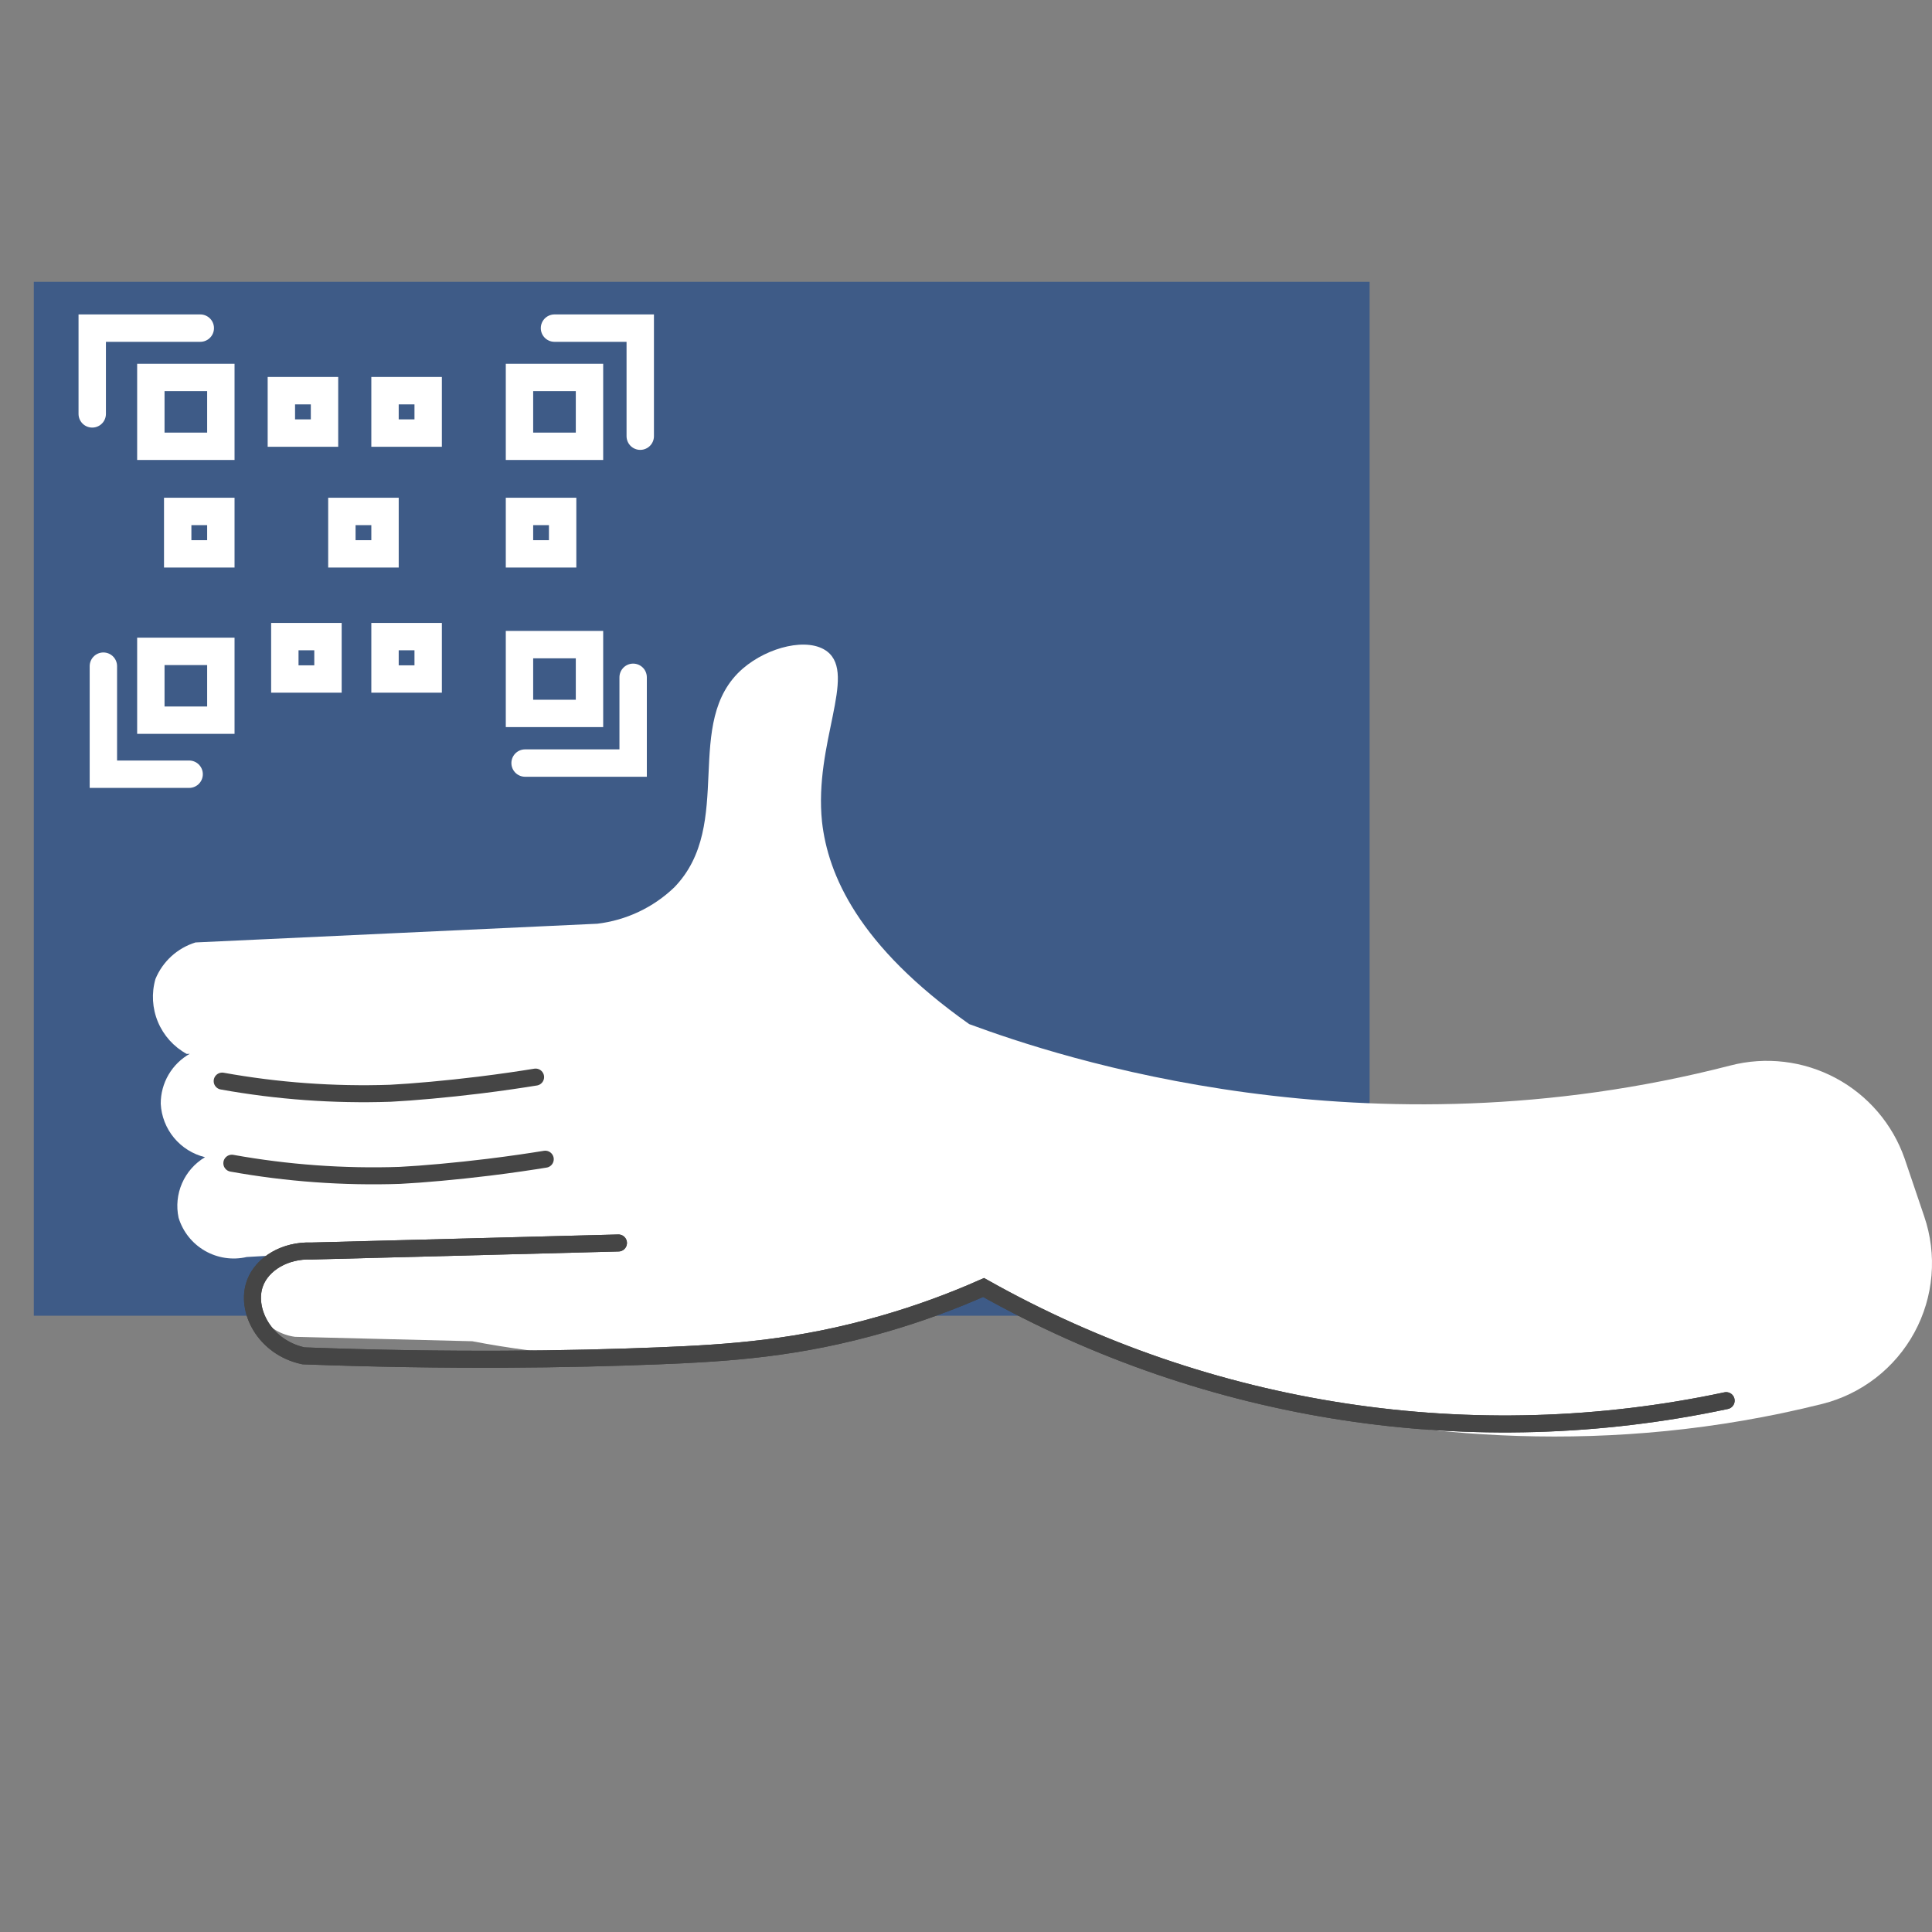 <svg width="400" height="400" viewBox="0 0 400 400" fill="none" xmlns="http://www.w3.org/2000/svg"><rect x="0" y="0" width="400" height="400" fill="#808080" stroke="none"/><path d="M283.565 58.35H7V272.406H283.565V58.35Z" fill="#3E5B87"/><path d="M358.251 220.602C282.775 240.091 219.206 218.877 200.672 212.035C177.668 195.794 171.409 181.055 170.189 170.133C168.503 153.892 177.445 139.681 171.267 134.89C167.365 131.886 159.073 133.875 153.81 138.402C141.068 149.446 152.306 170.661 139.584 183.735C135.236 187.897 129.651 190.533 123.672 191.247L40.472 195.124C38.618 195.699 36.913 196.676 35.479 197.984C34.046 199.293 32.92 200.902 32.181 202.697C31.34 205.633 31.523 208.768 32.701 211.587C33.879 214.405 35.982 216.74 38.664 218.207L123.387 214.268C123.387 214.268 95.383 215.547 39.375 218.126C37.52 219.154 35.976 220.661 34.904 222.49C33.831 224.318 33.27 226.401 33.278 228.52C33.41 231.104 34.373 233.576 36.025 235.57C37.676 237.563 39.927 238.971 42.444 239.584C40.334 240.841 38.671 242.728 37.69 244.979C36.71 247.229 36.46 249.731 36.977 252.131C37.861 255.017 39.809 257.461 42.427 258.967C45.045 260.475 48.137 260.932 51.081 260.25C99.61 257.462 123.882 256.109 123.895 256.191L60.307 259.885C58.523 260.052 56.831 260.747 55.447 261.883C54.063 263.019 53.052 264.544 52.544 266.26C51.568 270.644 55.145 275.965 61.079 276.775L97.781 277.69C112.913 280.599 128.341 281.67 143.73 280.876C164.243 279.799 184.453 275.46 203.599 268.027C214.574 273.995 288.832 312.791 377.294 290.662C381.321 289.647 385.095 287.809 388.378 285.263C391.659 282.719 394.377 279.521 396.359 275.874C398.342 272.226 399.546 268.208 399.893 264.071C400.243 259.936 399.731 255.773 398.389 251.846L394.324 239.848C391.827 232.703 386.73 226.757 380.048 223.191C373.365 219.626 365.584 218.701 358.251 220.602Z" fill="white"/><path d="M112.889 240C110.003 240.467 105.98 241.076 101.183 241.665C94.579 242.477 87.547 243.106 82.792 243.35C71.138 243.739 59.476 242.895 48 240.832" stroke="#454545" stroke-width="3.52" stroke-miterlimit="10" stroke-linecap="round"/><path d="M110.889 223C108.003 223.467 103.98 224.076 99.183 224.665C92.579 225.477 85.547 226.106 80.792 226.35C69.138 226.739 57.476 225.895 46 223.832" stroke="#454545" stroke-width="3.52" stroke-miterlimit="10" stroke-linecap="round"/><path d="M357.38 289.989C304.988 301.145 250.323 292.815 203.642 266.562C196.984 269.514 190.134 272.011 183.137 274.033C165.355 279.209 150.947 280.124 136.396 280.712C118.106 281.443 93.15 281.85 62.83 280.712C54.701 278.967 50.778 271.151 52.79 265.689C54.274 261.63 59.05 258.787 64.496 259.01L128.044 257.345" stroke="#454545" stroke-width="3.52" stroke-miterlimit="10" stroke-linecap="round"/><path d="M357.38 289.989C304.988 301.145 250.323 292.815 203.642 266.562C196.984 269.514 190.134 272.011 183.137 274.033C165.355 279.209 150.947 280.124 136.396 280.712C118.106 281.443 93.15 281.85 62.83 280.712C54.701 278.967 50.778 271.151 52.79 265.689C54.274 261.63 59.05 258.787 64.496 259.01L128.044 257.345" stroke="#454545" stroke-width="3.52" stroke-miterlimit="10" stroke-linecap="round"/><path d="M19.095 85.692V67.935H41.467" stroke="white" stroke-width="5.67" stroke-linecap="round"/><path d="M39.159 160.292H21.403V137.92" stroke="white" stroke-width="5.67" stroke-linecap="round"/><path d="M114.8 67.935H132.556V90.308" stroke="white" stroke-width="5.67" stroke-linecap="round"/><path d="M131.085 140.228V157.984H108.713" stroke="white" stroke-width="5.67" stroke-linecap="round"/><path d="M31.231 92.399V78.151H45.725V92.399H31.231Z" stroke="white" stroke-width="5.67" stroke-linecap="round"/><path d="M107.554 92.399V78.151H122.048V92.399H107.554Z" stroke="white" stroke-width="5.67" stroke-linecap="round"/><path d="M58.253 89.666V80.884H67.187V89.666H58.253Z" stroke="white" stroke-width="5.67" stroke-linecap="round"/><path d="M79.714 89.666V80.884H88.648V89.666H79.714Z" stroke="white" stroke-width="5.67" stroke-linecap="round"/><path d="M70.781 114.67V105.888H79.715V114.67H70.781Z" stroke="white" stroke-width="5.67" stroke-linecap="round"/><path d="M107.554 114.67V105.888H116.488V114.67H107.554Z" stroke="white" stroke-width="5.67" stroke-linecap="round"/><path d="M36.791 114.67V105.888H45.725V114.67H36.791Z" stroke="white" stroke-width="5.67" stroke-linecap="round"/><path d="M79.714 140.583V131.801H88.648V140.583H79.714Z" stroke="white" stroke-width="5.67" stroke-linecap="round"/><path d="M58.972 140.583V131.801H67.905V140.583H58.972Z" stroke="white" stroke-width="5.67" stroke-linecap="round"/><path d="M107.554 147.707V133.459H122.048V147.707H107.554Z" stroke="white" stroke-width="5.67" stroke-linecap="round"/><path d="M31.231 149.106V134.858H45.725V149.106H31.231Z" stroke="white" stroke-width="5.67" stroke-linecap="round"/></svg>